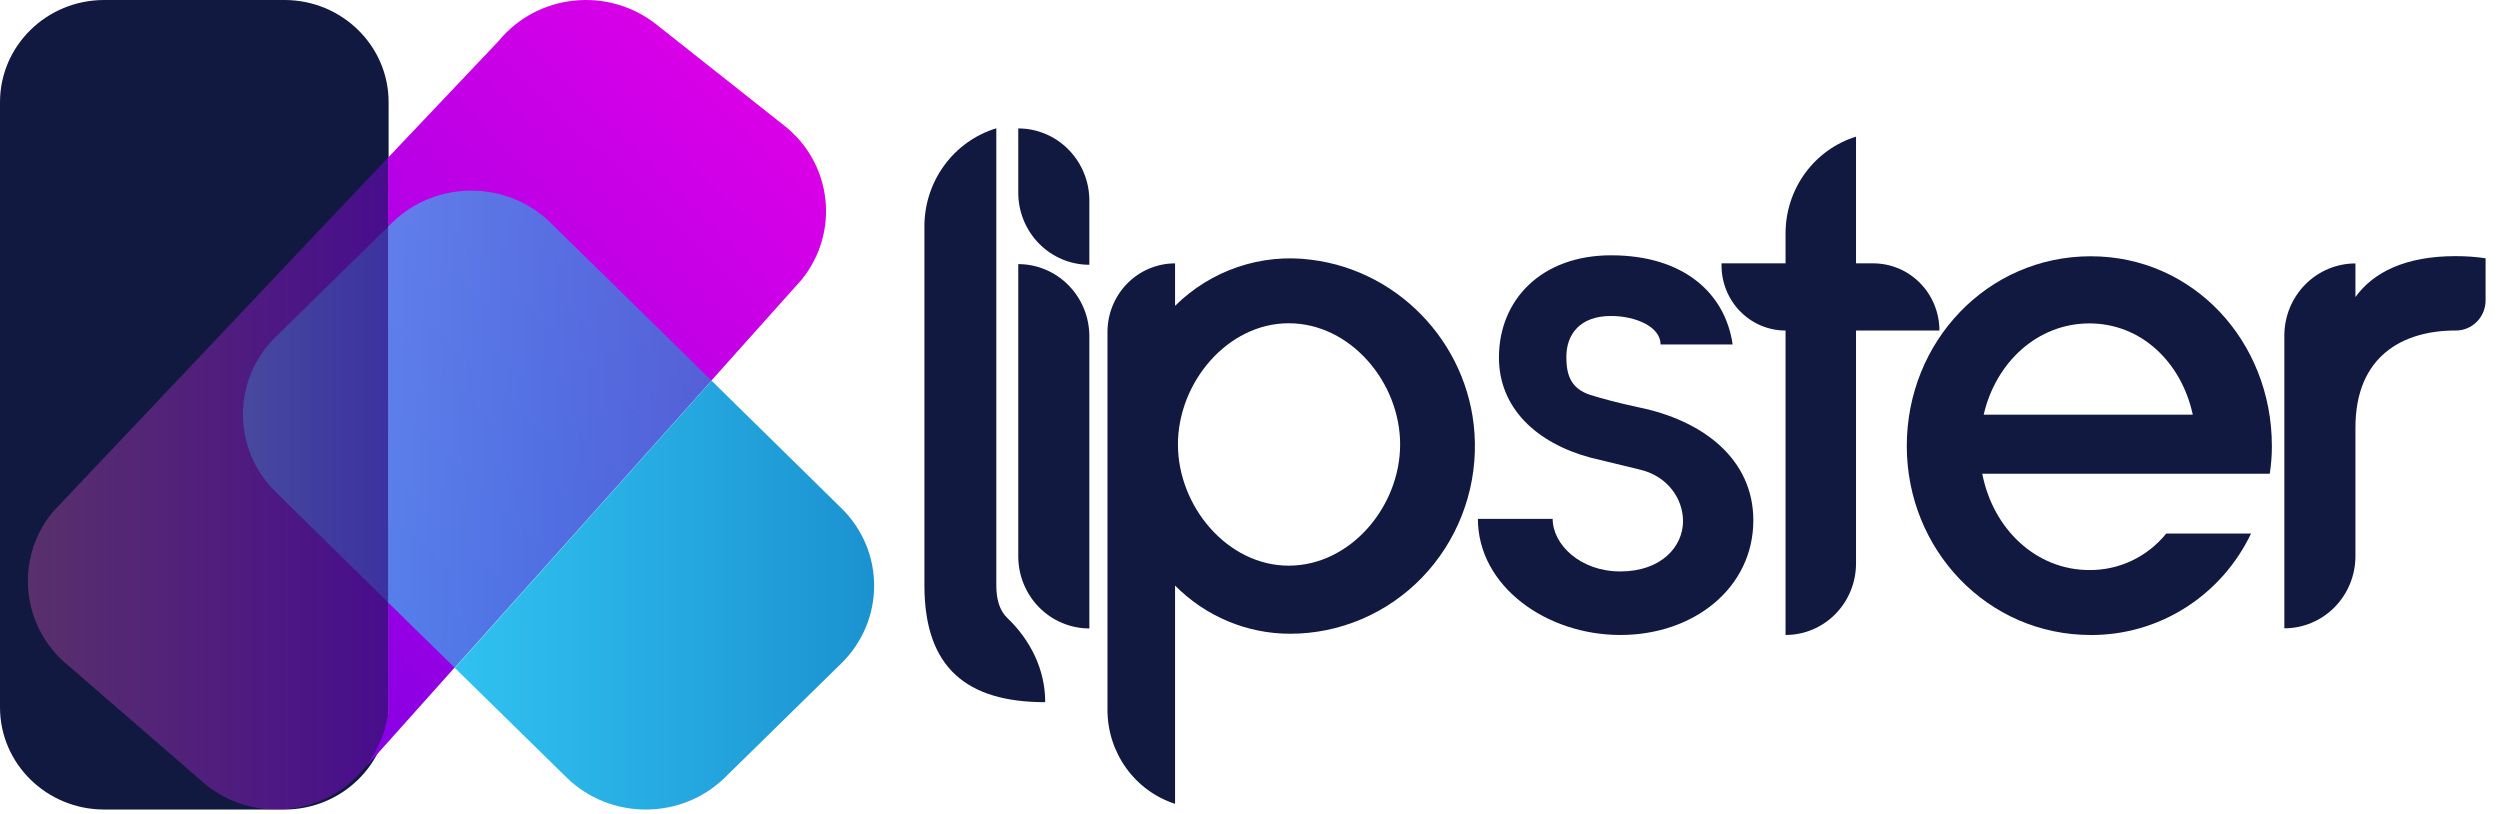 <svg width="132" height="43" viewBox="0 0 132 43" fill="none" xmlns="http://www.w3.org/2000/svg">
<path d="M92.576 27.473C92.576 31.02 89.463 33.527 85.552 33.527C81.641 33.527 78.033 30.944 78.033 27.397H81.981C81.981 28.742 83.426 30.172 85.552 30.172C87.716 30.172 88.864 28.861 88.864 27.513C88.864 26.392 88.105 25.123 86.51 24.776L83.964 24.159C81.118 23.388 79.144 21.538 79.144 18.877C79.144 15.832 81.383 13.48 85.066 13.48C88.939 13.48 91.103 15.523 91.483 18.189H87.679C87.679 17.263 86.387 16.684 85.057 16.684C83.426 16.684 82.704 17.648 82.704 18.843C82.704 19.729 82.893 20.5 83.956 20.848C84.678 21.072 85.437 21.272 86.502 21.503C89.918 22.193 92.576 24.235 92.576 27.473Z" fill="#111941"/>
<path d="M97.998 13.905V7.215C96.921 7.549 95.978 8.226 95.308 9.145C94.638 10.065 94.277 11.178 94.277 12.322V13.905H90.897V14.022C90.897 14.932 91.254 15.804 91.888 16.447C92.521 17.091 93.381 17.452 94.277 17.452V33.527C94.766 33.527 95.25 33.43 95.701 33.24C96.153 33.05 96.563 32.772 96.908 32.421C97.254 32.07 97.528 31.654 97.715 31.195C97.902 30.737 97.998 30.246 97.998 29.75V17.452H102.401C102.401 16.511 102.033 15.609 101.378 14.944C100.723 14.279 99.834 13.905 98.908 13.905H97.998Z" fill="#111941"/>
<path d="M131.239 13.636V15.864C131.238 16.074 131.197 16.282 131.117 16.475C131.037 16.669 130.921 16.844 130.774 16.992C130.627 17.139 130.452 17.256 130.261 17.335C130.07 17.414 129.865 17.453 129.658 17.451H129.645C126.911 17.451 124.367 18.763 124.367 22.579V29.363C124.367 30.374 123.972 31.344 123.268 32.059C122.564 32.773 121.609 33.175 120.613 33.175V17.721C120.613 16.71 121.009 15.74 121.713 15.025C122.417 14.311 123.372 13.909 124.367 13.909V15.683C125.315 14.371 127.017 13.524 129.645 13.524C130.178 13.522 130.711 13.559 131.239 13.636Z" fill="#111941"/>
<path d="M55.186 37.052V37.075C51.048 37.075 48.809 35.263 48.809 30.907V11.955C48.808 10.791 49.177 9.659 49.861 8.726C50.545 7.792 51.507 7.108 52.605 6.773V30.907C52.605 31.718 52.812 32.272 53.19 32.633C54.408 33.797 55.186 35.355 55.186 37.052Z" fill="#111941"/>
<path d="M57.518 17.764V33.182C56.522 33.182 55.567 32.781 54.863 32.066C54.159 31.351 53.764 30.381 53.764 29.371V13.945C54.257 13.945 54.746 14.044 55.202 14.236C55.658 14.428 56.072 14.709 56.42 15.064C56.769 15.419 57.045 15.84 57.234 16.303C57.422 16.766 57.519 17.262 57.518 17.764Z" fill="#111941"/>
<path d="M57.518 10.599V13.98C56.522 13.98 55.567 13.579 54.863 12.864C54.159 12.149 53.764 11.18 53.764 10.169V6.781C54.257 6.781 54.746 6.88 55.202 7.072C55.658 7.264 56.072 7.545 56.42 7.9C56.769 8.255 57.045 8.676 57.234 9.139C57.422 9.602 57.519 10.098 57.518 10.599Z" fill="#111941"/>
<path d="M58.475 37.472V17.53C58.475 16.569 58.851 15.647 59.52 14.968C60.189 14.288 61.097 13.906 62.043 13.906V16.148C62.983 15.218 64.117 14.516 65.362 14.095C66.607 13.673 67.929 13.543 69.231 13.714C74.049 14.31 77.79 18.444 77.874 23.372C77.898 24.689 77.663 25.996 77.183 27.219C76.704 28.442 75.989 29.556 75.081 30.496C74.173 31.435 73.089 32.181 71.893 32.69C70.698 33.2 69.414 33.462 68.118 33.462C65.841 33.462 63.657 32.547 62.043 30.917V42.443C61.005 42.107 60.1 41.444 59.459 40.55C58.817 39.656 58.472 38.578 58.475 37.472ZM62.195 23.466C62.195 26.744 64.814 29.867 68.043 29.867C71.306 29.867 73.927 26.744 73.927 23.466C73.927 20.189 71.306 17.068 68.043 17.068C64.814 17.068 62.195 20.191 62.195 23.466Z" fill="#111941"/>
<path d="M114.377 28.172H118.855C118.086 29.784 116.883 31.142 115.386 32.09C113.889 33.038 112.158 33.536 110.394 33.528C104.928 33.528 100.678 29.019 100.678 23.549C100.678 18.038 104.928 13.531 110.394 13.531C115.819 13.531 119.955 18.038 119.955 23.549C119.956 24.039 119.919 24.529 119.843 25.013H104.664C105.231 27.941 107.51 30.098 110.316 30.098C111.092 30.105 111.86 29.936 112.562 29.603C113.265 29.27 113.885 28.781 114.377 28.172ZM104.739 21.894H115.779C115.177 19.118 113.05 17.076 110.319 17.076C107.587 17.076 105.383 19.118 104.739 21.892V21.894Z" fill="#111941"/>
<g clip-path="url(#clip0_1122_72)">
<path d="M15.017 42.743H5.502C2.464 42.743 0 40.327 0 37.348V5.395C0 2.416 2.464 0 5.502 0H15.017C18.055 0 20.519 2.416 20.519 5.395V37.36C20.519 40.327 18.055 42.743 15.017 42.743Z" fill="#111941"/>
<path opacity="0.47" d="M2.782 27.038C0.732 29.538 1.135 33.187 3.672 35.197L10.906 41.465C13.456 43.475 17.201 43.068 19.226 40.58C20.275 39.3 20.495 37.721 20.495 37.721V8.316L2.782 27.038Z" fill="url(#paint0_linear_1122_72)"/>
<path d="M41.405 6.63L34.646 1.283C32.097 -0.727 28.376 -0.332 26.326 2.168L20.495 8.317V37.709C20.495 37.709 20.325 38.463 20.276 38.607C19.861 39.815 19.275 40.533 19.275 40.533L42.307 14.789C44.357 12.288 43.954 8.628 41.405 6.63Z" fill="url(#paint1_linear_1122_72)"/>
<path opacity="0.28" d="M14.566 25.985L20.495 31.811V11.965L14.566 17.779C12.249 20.04 12.249 23.712 14.566 25.985Z" fill="url(#paint2_linear_1122_72)"/>
<path opacity="0.66" d="M29.07 11.762C26.765 9.501 23.007 9.501 20.701 11.762L20.494 11.966V31.812L24.02 35.269L37.573 20.1L29.07 11.762Z" fill="url(#paint3_linear_1122_72)"/>
<path d="M44.417 26.825L37.573 20.102L24.02 35.27L29.912 41.048C32.217 43.309 35.975 43.309 38.28 41.048L44.417 35.031C46.734 32.758 46.734 29.086 44.417 26.825Z" fill="url(#paint4_linear_1122_72)"/>
</g>
<defs>
<linearGradient id="paint0_linear_1122_72" x1="1.471" y1="25.532" x2="20.495" y2="25.532" gradientUnits="userSpaceOnUse">
<stop stop-color="#A94B9C"/>
<stop offset="1" stop-color="#8600E4"/>
</linearGradient>
<linearGradient id="paint1_linear_1122_72" x1="39.622" y1="4.826" x2="11.797" y2="33.201" gradientUnits="userSpaceOnUse">
<stop stop-color="#DA00E7"/>
<stop offset="1" stop-color="#8600E4"/>
</linearGradient>
<linearGradient id="paint2_linear_1122_72" x1="12.829" y1="21.883" x2="20.495" y2="21.883" gradientUnits="userSpaceOnUse">
<stop stop-color="#36C0ED"/>
<stop offset="0.5" stop-color="#23A8E0"/>
<stop offset="1" stop-color="#1E91CF"/>
</linearGradient>
<linearGradient id="paint3_linear_1122_72" x1="20.494" y1="22.662" x2="37.567" y2="22.662" gradientUnits="userSpaceOnUse">
<stop stop-color="#36C0ED"/>
<stop offset="0.5" stop-color="#23A8E0"/>
<stop offset="1" stop-color="#1E91CF"/>
</linearGradient>
<linearGradient id="paint4_linear_1122_72" x1="24.019" y1="31.423" x2="46.153" y2="31.423" gradientUnits="userSpaceOnUse">
<stop stop-color="#30C2F0"/>
<stop offset="0.5" stop-color="#26AAE1"/>
<stop offset="1" stop-color="#1B92D0"/>
</linearGradient>
<clipPath id="clip0_1122_72">
<rect width="46.15" height="42.743" fill="white"/>
</clipPath>
</defs>
</svg>
